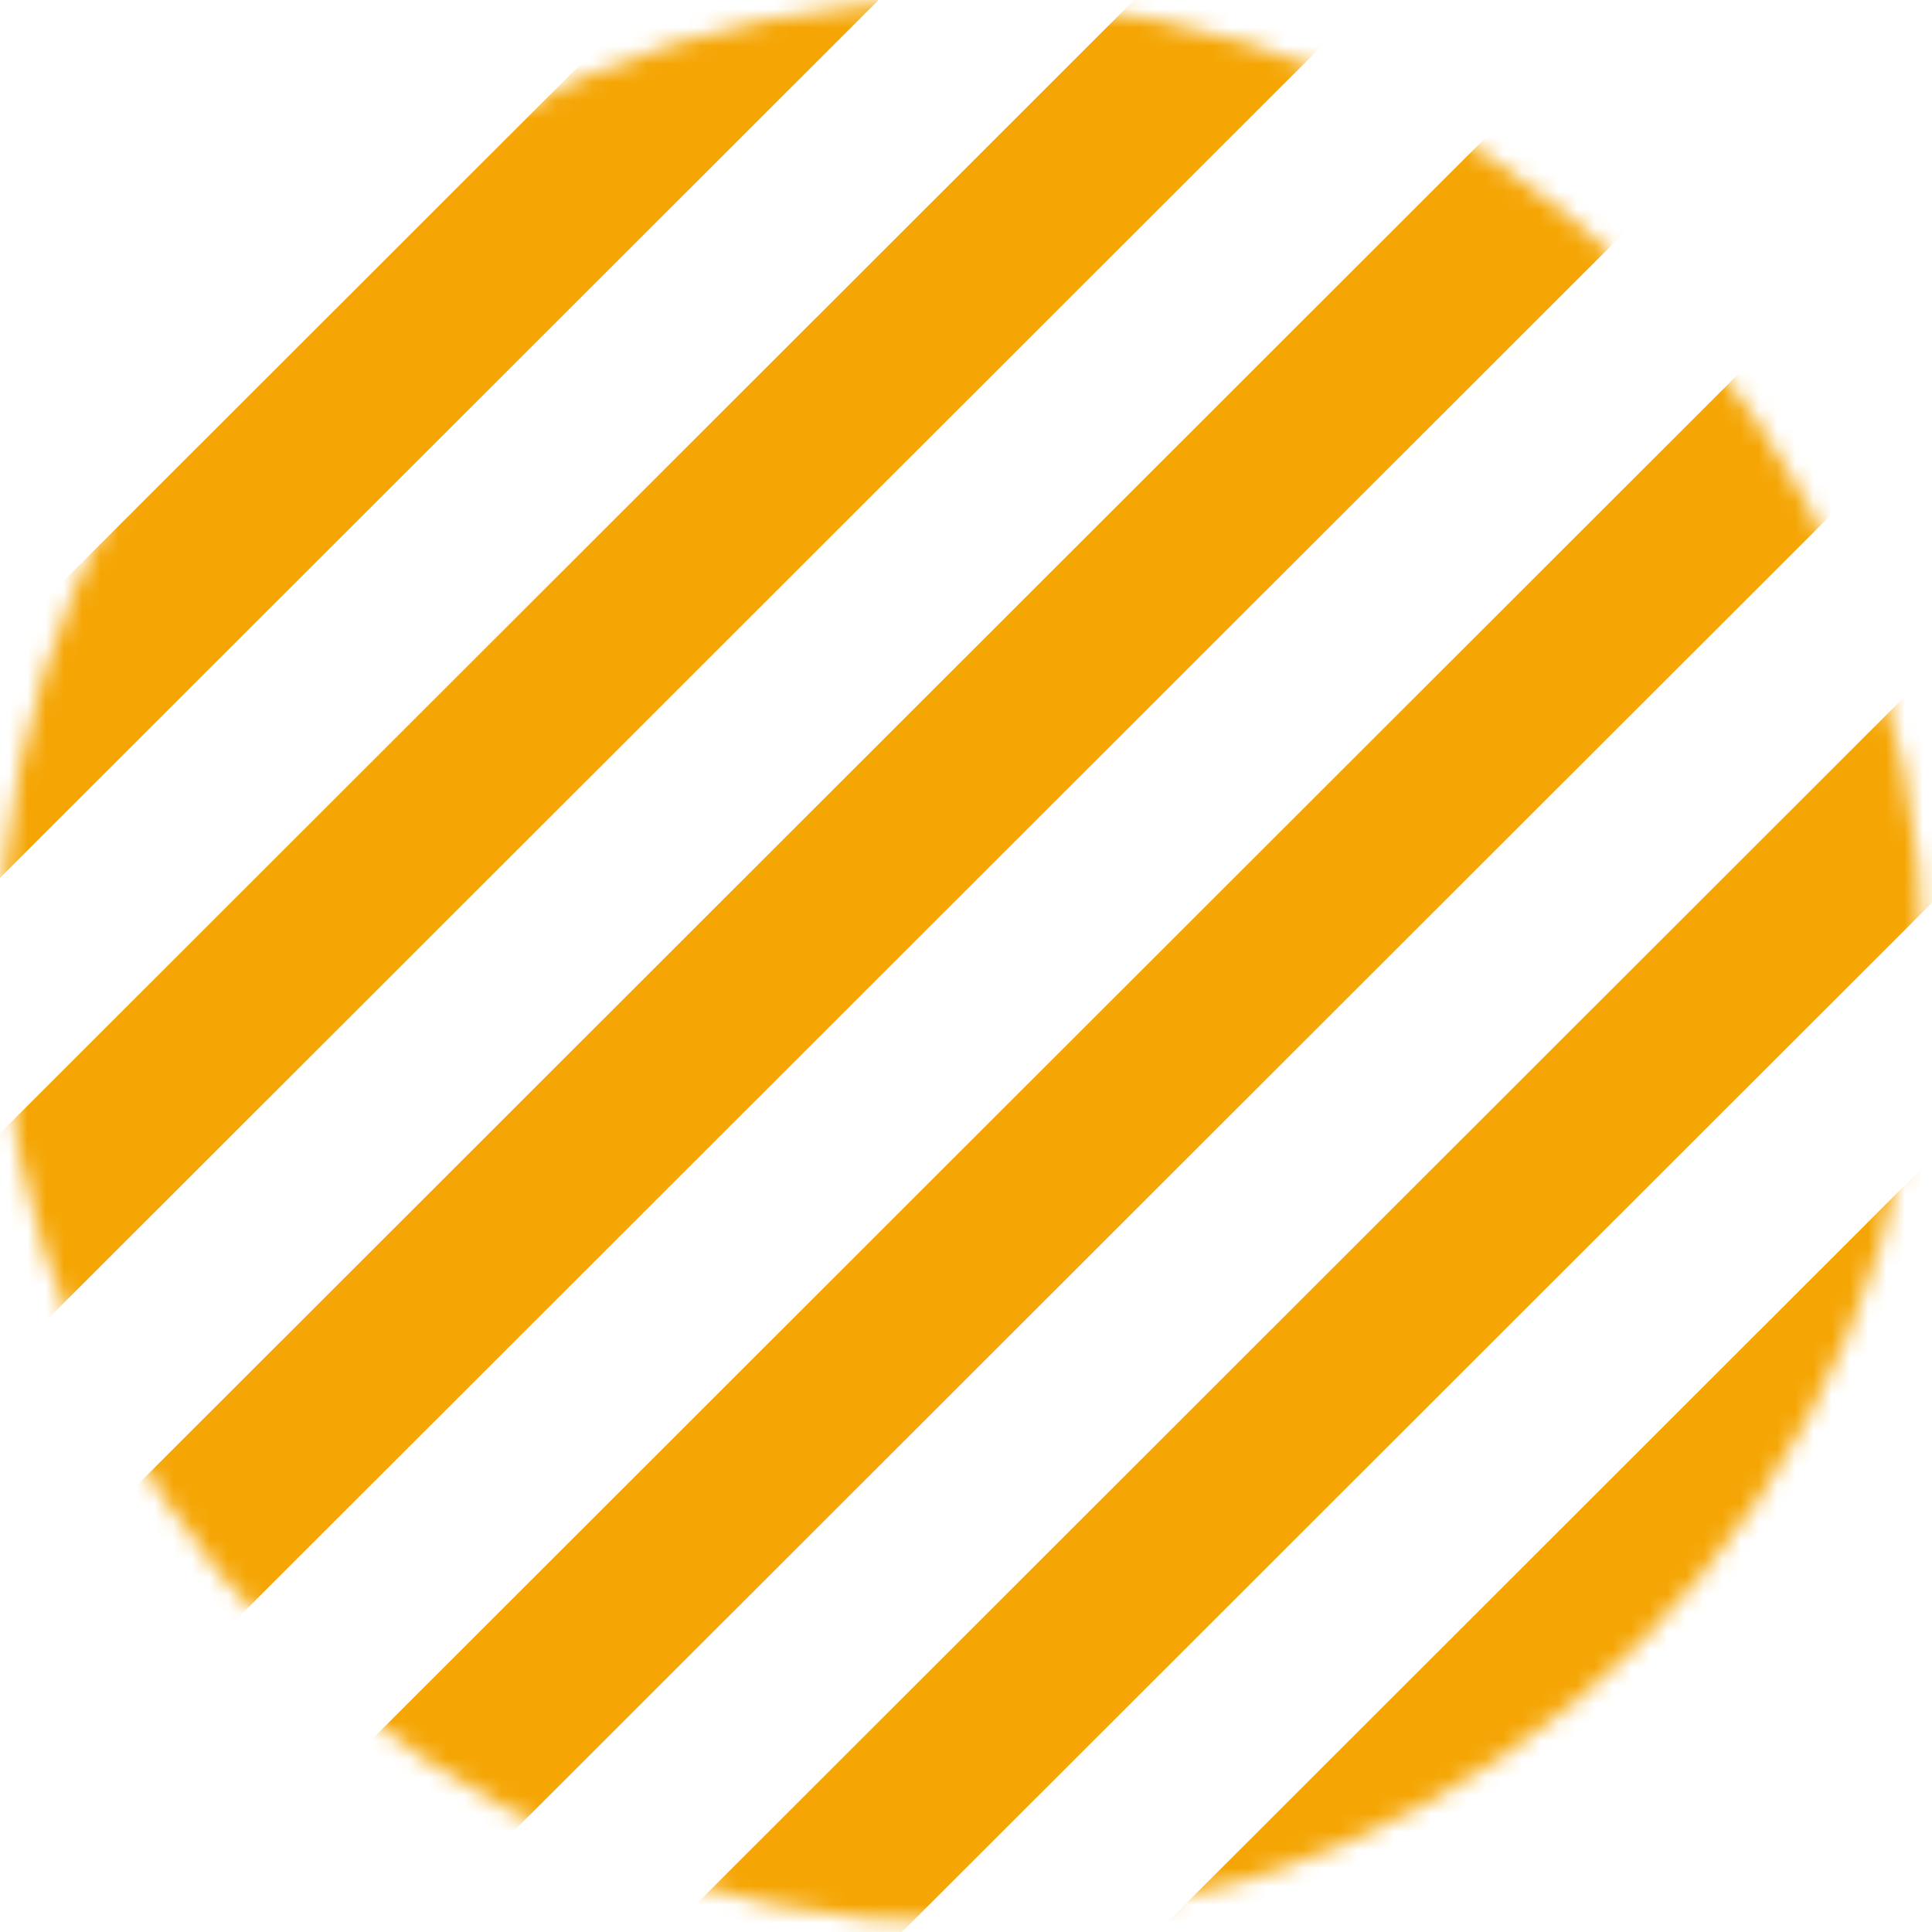 <svg width="106" height="106" viewBox="0 0 106 106" fill="none" xmlns="http://www.w3.org/2000/svg">
<mask id="mask0_77_260" style="mask-type:alpha" maskUnits="userSpaceOnUse" x="0" y="0" width="106" height="106">
<path d="M52.757 105.515C81.894 105.515 105.515 81.894 105.515 52.757C105.515 23.62 81.894 0 52.757 0C23.62 0 0 23.62 0 52.757C0 81.894 23.62 105.515 52.757 105.515Z" fill="#F5A605"/>
</mask>
<g mask="url(#mask0_77_260)">
<path d="M-465.263 298.492L4.395 -170.789C2.626 -173.272 0.76 -175.68 -1.209 -178L-472.474 292.888C-470.154 294.857 -467.747 296.723 -465.263 298.492Z" fill="#F5A605"/>
<path d="M-438.421 298.492L31.236 -170.789C29.468 -173.272 27.602 -175.68 25.633 -178L-445.632 292.888C-443.312 294.857 -440.905 296.723 -438.421 298.492Z" fill="#F5A605"/>
<path d="M-384.737 298.492L84.92 -170.789C83.152 -173.272 81.286 -175.68 79.317 -178L-391.948 292.888C-389.628 294.857 -387.221 296.723 -384.737 298.492Z" fill="#F5A605"/>
<path d="M-331.053 298.492L138.604 -170.789C136.836 -173.272 134.97 -175.68 133.001 -178L-338.265 292.888C-335.944 294.857 -333.537 296.723 -331.053 298.492Z" fill="#F5A605"/>
<path d="M-277.369 298.492L192.288 -170.789C190.52 -173.272 188.654 -175.68 186.685 -178L-284.581 292.888C-282.261 294.857 -279.853 296.723 -277.369 298.492Z" fill="#F5A605"/>
<path d="M-223.686 298.492L245.972 -170.789C244.204 -173.272 242.338 -175.68 240.369 -178L-230.897 292.888C-228.577 294.857 -226.169 296.723 -223.686 298.492Z" fill="#F5A605"/>
<path d="M-250.527 298.492L219.13 -170.789C217.362 -173.272 215.496 -175.68 213.527 -178L-257.739 292.888C-255.419 294.857 -253.011 296.723 -250.527 298.492Z" fill="#F5A605"/>
<path d="M-304.211 298.492L165.446 -170.789C163.678 -173.272 161.812 -175.68 159.843 -178L-311.423 292.888C-309.103 294.857 -306.695 296.723 -304.211 298.492Z" fill="#F5A605"/>
<path d="M-357.895 298.492L111.762 -170.789C109.994 -173.272 108.128 -175.68 106.159 -178L-365.107 292.888C-362.786 294.857 -360.379 296.723 -357.895 298.492Z" fill="#F5A605"/>
<path d="M-411.579 298.492L58.078 -170.789C56.31 -173.272 54.444 -175.68 52.475 -178L-418.79 292.888C-416.47 294.857 -414.063 296.723 -411.579 298.492Z" fill="#F5A605"/>
<path d="M-196.844 298.492L272.814 -170.789C271.046 -173.272 269.179 -175.68 267.211 -178L-204.055 292.888C-201.735 294.857 -199.328 296.723 -196.844 298.492Z" fill="#F5A605"/>
<path d="M-170.002 298.492L299.656 -170.789C297.888 -173.272 296.021 -175.68 294.053 -178L-177.213 292.888C-174.893 294.857 -172.486 296.723 -170.002 298.492Z" fill="#F5A605"/>
<path d="M-143.16 298.492L326.497 -170.789C324.729 -173.272 322.863 -175.68 320.894 -178L-150.371 292.888C-148.051 294.857 -145.644 296.723 -143.16 298.492Z" fill="#F5A605"/>
<path d="M-116.318 298.492L353.339 -170.789C351.571 -173.272 349.705 -175.68 347.736 -178L-123.529 292.888C-121.209 294.857 -118.802 296.723 -116.318 298.492Z" fill="#F5A605"/>
<path d="M-89.476 298.492L380.181 -170.789C378.413 -173.272 376.547 -175.68 374.578 -178L-96.688 292.888C-94.367 294.857 -91.96 296.723 -89.476 298.492Z" fill="#F5A605"/>
<path d="M-62.634 298.492L407.023 -170.789C405.255 -173.272 403.389 -175.68 401.42 -178L-69.846 292.888C-67.525 294.857 -65.118 296.723 -62.634 298.492Z" fill="#F5A605"/>
</g>
</svg>
